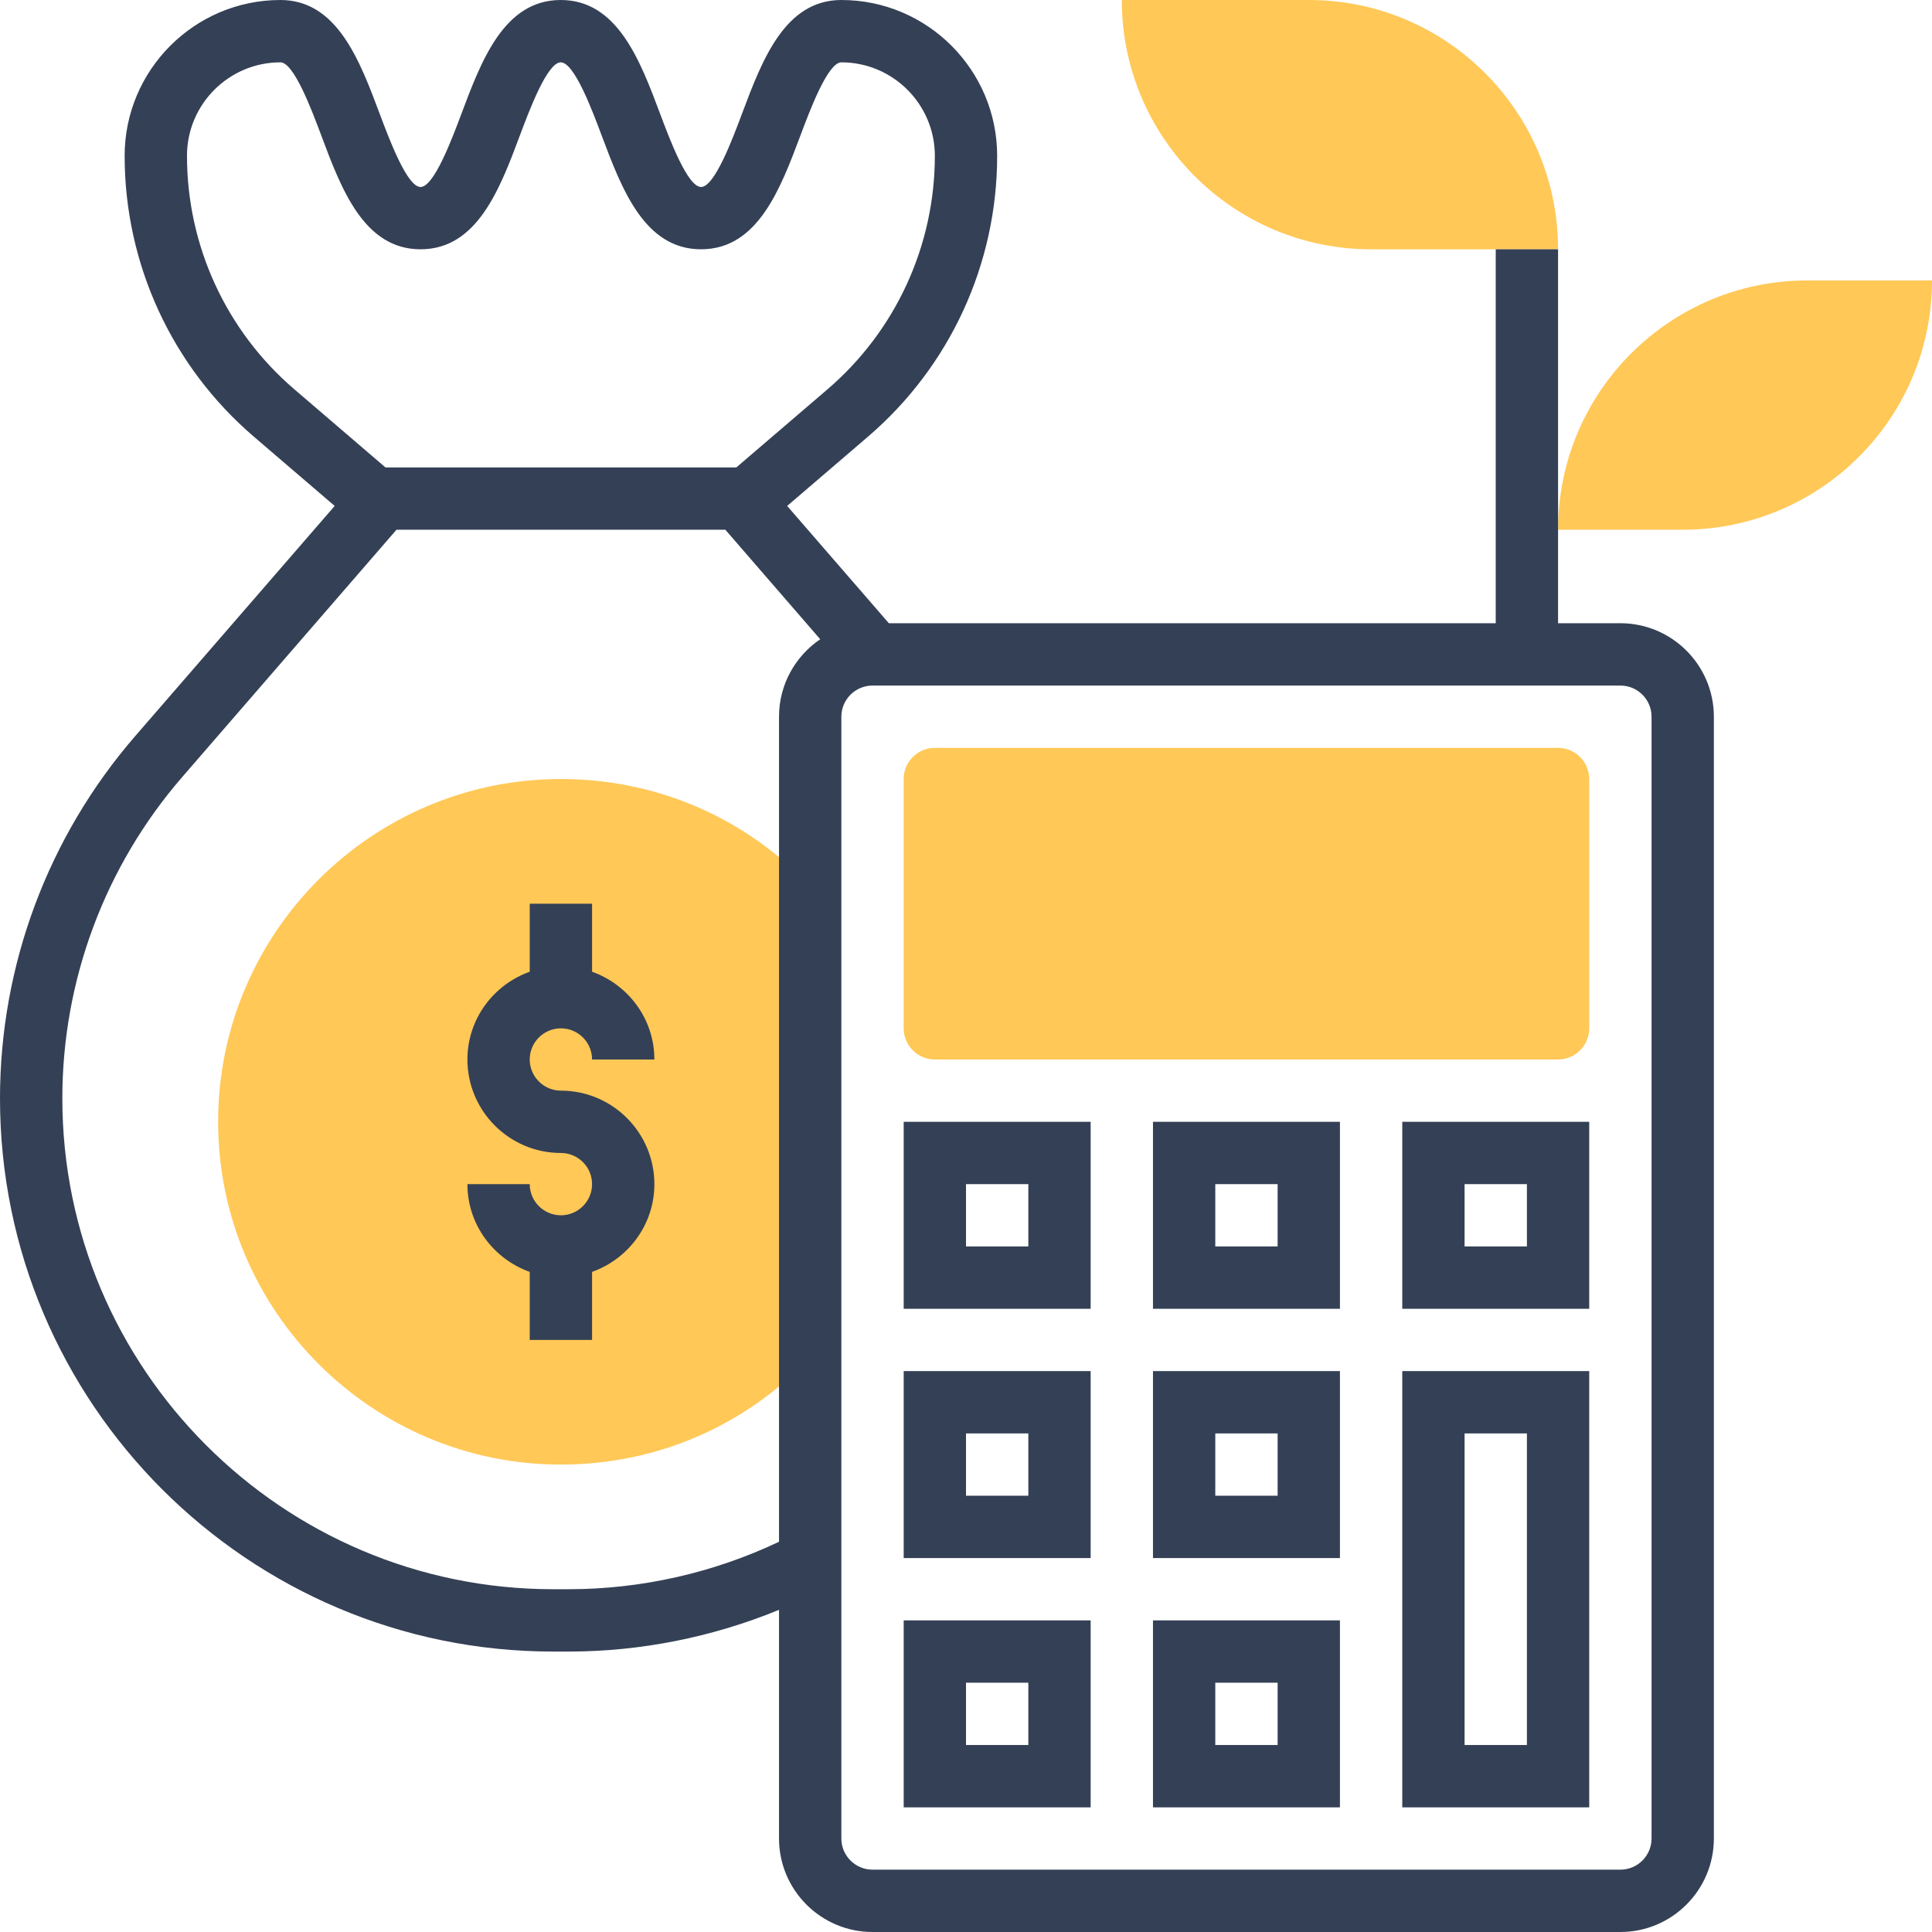 <svg width="64" height="64" viewBox="0 0 64 64" fill="none" xmlns="http://www.w3.org/2000/svg">
<g clip-path="url(#clip0_601_1659)">
<path d="M18.581 25.806C12.32 25.806 7.226 30.901 7.226 37.161C7.226 43.422 12.32 48.516 18.581 48.516C22.186 48.516 25.497 46.86 27.665 43.975V30.347C25.497 27.462 22.186 25.806 18.581 25.806Z" fill="#FFC857"/>
<path d="M51.613 35.097H30.968C30.398 35.097 29.936 34.634 29.936 34.065V25.806C29.936 25.237 30.398 24.774 30.968 24.774H51.613C52.182 24.774 52.645 25.237 52.645 25.806V34.065C52.645 34.634 52.182 35.097 51.613 35.097Z" fill="#FFC857"/>
<path d="M37.161 0H43.355C47.915 0 51.613 3.698 51.613 8.258H45.419C40.859 8.258 37.161 4.56 37.161 0Z" fill="#FFC857"/>
<path d="M64 9.29H59.871C55.311 9.29 51.613 12.988 51.613 17.548H55.742C60.303 17.548 64 13.851 64 9.29Z" fill="#FFC857"/>
<path d="M53.677 20.645H51.613V8.258H49.548V20.645H29.444L26.076 16.76L28.753 14.465C31.472 12.134 33.032 8.743 33.032 5.161C33.032 2.316 30.717 0 27.871 0C25.993 0 25.243 2.001 24.58 3.767C24.262 4.615 23.67 6.194 23.224 6.194C22.777 6.194 22.184 4.615 21.866 3.766C21.204 2.001 20.452 0 18.576 0C16.699 0 15.949 2.001 15.286 3.767C14.968 4.615 14.376 6.194 13.931 6.194C13.486 6.194 12.895 4.615 12.577 3.767C11.915 2.001 11.166 0 9.29 0C6.445 0 4.129 2.316 4.129 5.161C4.129 8.743 5.689 12.134 8.409 14.465L11.087 16.76L4.478 24.385C1.591 27.716 0 31.978 0 36.386C0 46.49 8.22 54.71 18.324 54.71H18.838C21.23 54.71 23.608 54.23 25.806 53.328V60.903C25.806 62.61 27.196 64 28.903 64H53.677C55.385 64 56.774 62.61 56.774 60.903V23.742C56.774 22.035 55.385 20.645 53.677 20.645ZM6.194 5.161C6.194 3.454 7.583 2.065 9.29 2.065C9.735 2.065 10.326 3.643 10.644 4.491C11.305 6.258 12.055 8.258 13.931 8.258C15.808 8.258 16.558 6.258 17.22 4.492C17.538 3.643 18.13 2.065 18.576 2.065C19.023 2.065 19.614 3.643 19.932 4.491C20.596 6.258 21.346 8.258 23.224 8.258C25.1 8.258 25.851 6.258 26.514 4.492C26.832 3.643 27.424 2.065 27.871 2.065C29.578 2.065 30.968 3.454 30.968 5.161C30.968 8.139 29.671 10.96 27.41 12.898L24.392 15.484H12.769L9.753 12.898C7.49 10.96 6.194 8.139 6.194 5.161ZM18.838 52.645H18.324C9.358 52.645 2.065 45.352 2.065 36.386C2.065 32.475 3.476 28.692 6.038 25.738L13.134 17.548H24.028L27.171 21.176C26.348 21.733 25.806 22.675 25.806 23.742V51.073C23.644 52.099 21.249 52.645 18.838 52.645ZM54.71 60.903C54.71 61.473 54.246 61.935 53.677 61.935H28.903C28.335 61.935 27.871 61.473 27.871 60.903V23.742C27.871 23.172 28.335 22.71 28.903 22.71H53.677C54.246 22.71 54.71 23.172 54.71 23.742V60.903Z" fill="#344055"/>
<path d="M46.452 59.871H52.645V45.419H46.452V59.871ZM48.516 47.484H50.581V57.806H48.516V47.484Z" fill="#344055"/>
<path d="M38.194 59.871H44.387V53.677H38.194V59.871ZM40.258 55.742H42.323V57.806H40.258V55.742Z" fill="#344055"/>
<path d="M38.194 51.613H44.387V45.419H38.194V51.613ZM40.258 47.484H42.323V49.548H40.258V47.484Z" fill="#344055"/>
<path d="M29.936 59.871H36.129V53.677H29.936V59.871ZM32 55.742H34.065V57.806H32V55.742Z" fill="#344055"/>
<path d="M29.936 51.613H36.129V45.419H29.936V51.613ZM32 47.484H34.065V49.548H32V47.484Z" fill="#344055"/>
<path d="M38.194 43.355H44.387V37.161H38.194V43.355ZM40.258 39.226H42.323V41.29H40.258V39.226Z" fill="#344055"/>
<path d="M46.452 43.355H52.645V37.161H46.452V43.355ZM48.516 39.226H50.581V41.29H48.516V39.226Z" fill="#344055"/>
<path d="M29.936 43.355H36.129V37.161H29.936V43.355ZM32 39.226H34.065V41.29H32V39.226Z" fill="#344055"/>
<path d="M18.581 34.065C19.149 34.065 19.613 34.527 19.613 35.097H21.677C21.677 33.753 20.811 32.617 19.613 32.19V29.936H17.548V32.19C16.35 32.617 15.484 33.753 15.484 35.097C15.484 36.804 16.873 38.194 18.581 38.194C19.149 38.194 19.613 38.656 19.613 39.226C19.613 39.795 19.149 40.258 18.581 40.258C18.012 40.258 17.548 39.795 17.548 39.226H15.484C15.484 40.57 16.35 41.705 17.548 42.133V44.387H19.613V42.133C20.811 41.705 21.677 40.57 21.677 39.226C21.677 37.519 20.288 36.129 18.581 36.129C18.012 36.129 17.548 35.666 17.548 35.097C17.548 34.527 18.012 34.065 18.581 34.065Z" fill="#344055"/>
</g>
<defs>
<clipPath id="clip0_601_1659">
<rect width="64" height="64" fill="white"/>
</clipPath>
</defs>
</svg>
